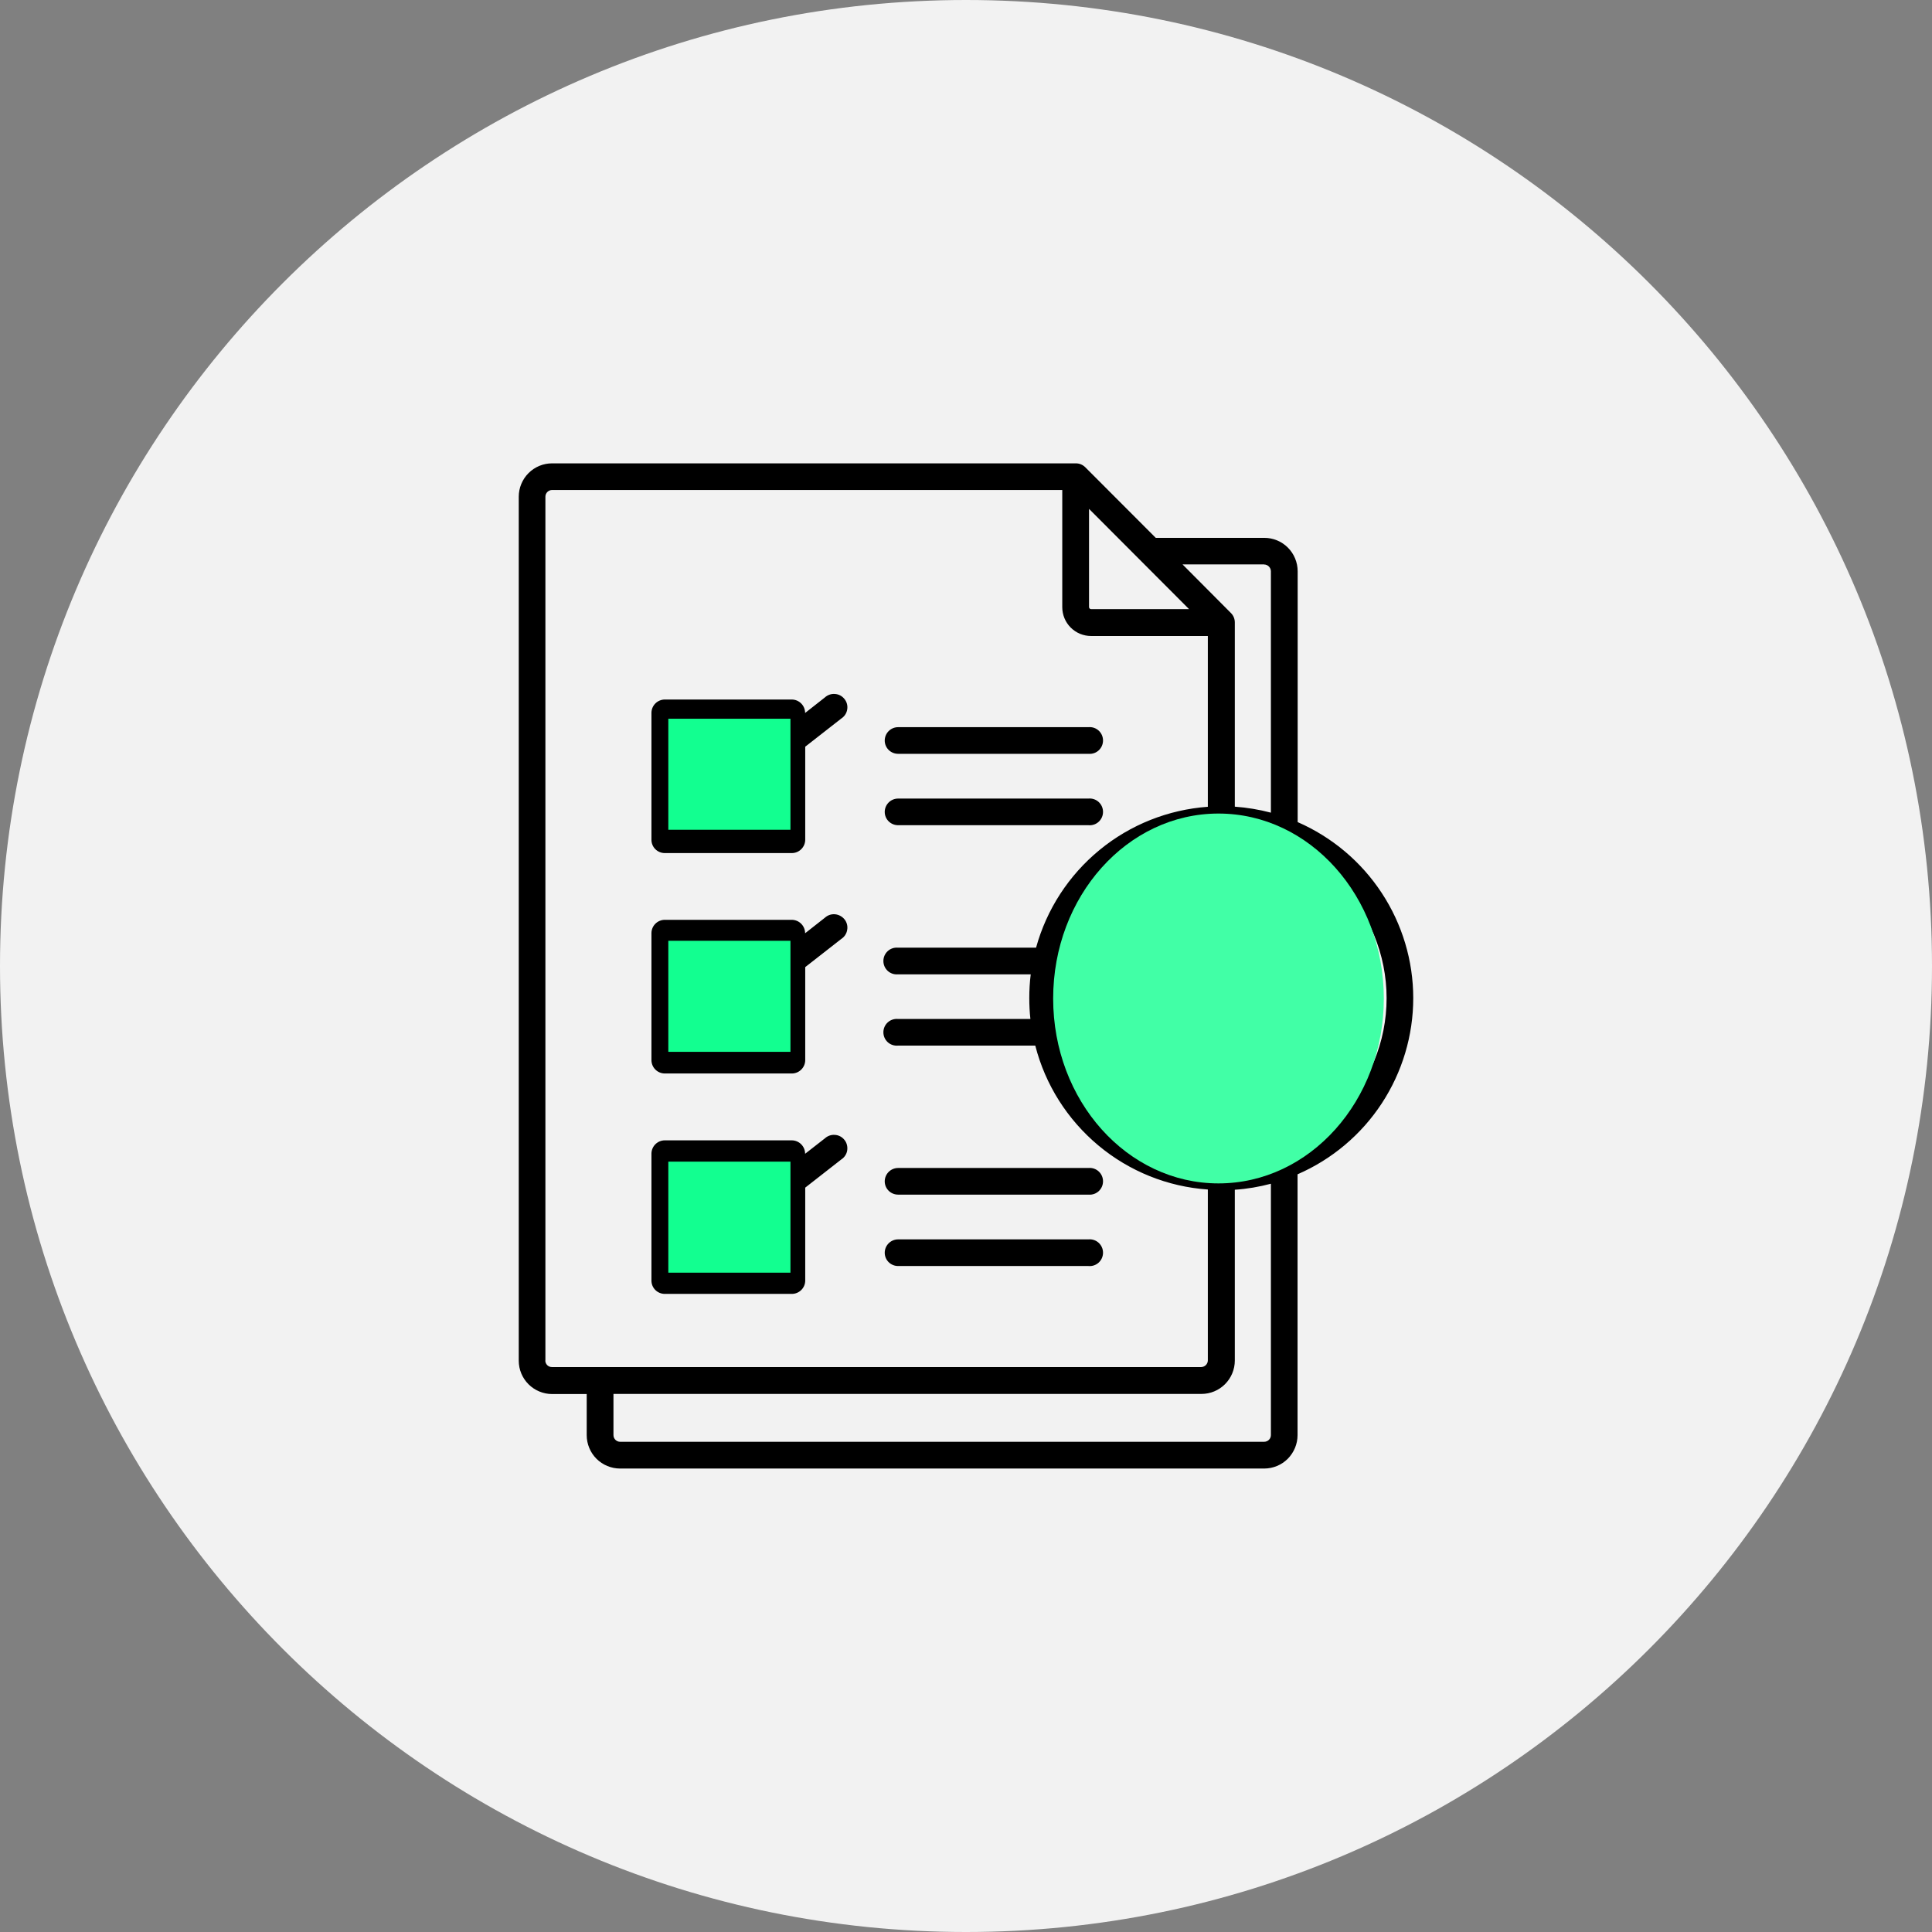 <?xml version="1.0" encoding="UTF-8"?>
<svg xmlns="http://www.w3.org/2000/svg" xmlns:xlink="http://www.w3.org/1999/xlink" viewBox="0 0 174 174">
  <rect x="0" y="0" width="174" height="174" fill="#808080" stroke="none"/>
  <defs>
    <style>.cls-1{fill:none;}.cls-2{clip-path:url(#clippath);}.cls-3{fill:#f2f2f2;}.cls-4{fill:#12ff90;}.cls-5{fill:#41ffa6;}.cls-6{mix-blend-mode:multiply;}.cls-7{clip-path:url(#clippath-1);}.cls-8{clip-path:url(#clippath-4);}.cls-9{clip-path:url(#clippath-3);}.cls-10{clip-path:url(#clippath-2);}.cls-11{clip-path:url(#clippath-5);}.cls-12{isolation:isolate;}</style>
    <clipPath id="clippath">
      <rect class="cls-1" x="0" width="174" height="174"></rect>
    </clipPath>
    <clipPath id="clippath-1">
      <rect class="cls-1" x="0" width="174" height="174"></rect>
    </clipPath>
    <clipPath id="clippath-2">
      <rect class="cls-1" x="86.75" y="66.98" width="45.98" height="40.5"></rect>
    </clipPath>
    <clipPath id="clippath-3">
      <rect class="cls-1" x="51.19" y="57.73" width="29" height="18"></rect>
    </clipPath>
    <clipPath id="clippath-4">
      <rect class="cls-1" x="51.19" y="77.73" width="29" height="18"></rect>
    </clipPath>
    <clipPath id="clippath-5">
      <rect class="cls-1" x="51.19" y="97.62" width="29" height="18"></rect>
    </clipPath>
  </defs>
  <g class="cls-12">
    <g id="Ebene_1">
      <g class="cls-2">
        <g class="cls-7">
          <path class="cls-3" d="m87,174c48.05,0,87-38.95,87-87S135.05,0,87,0,0,38.95,0,87s38.95,87,87,87"></path>
          <path d="m117.39,85.1l-7.37,9.19h0c-.41.51-1.15.6-1.67.2l-5.52-4.19c-.29-.18-.49-.47-.56-.81-.06-.34.02-.68.23-.95.21-.27.52-.44.86-.47.34-.03.68.09.93.32l4.59,3.49,6.64-8.27h0c.19-.28.49-.46.82-.51.33-.05.67.04.94.25.26.21.43.52.45.86.02.34-.1.67-.33.91h0Zm-7.39,19.68c-3.94,0-7.73-1.57-10.52-4.36-2.79-2.79-4.36-6.57-4.36-10.52s1.57-7.73,4.36-10.52c2.79-2.79,6.57-4.36,10.52-4.36s7.73,1.57,10.52,4.36c2.79,2.79,4.36,6.57,4.36,10.52,0,3.94-1.57,7.72-4.36,10.51-2.79,2.79-6.57,4.36-10.51,4.36h0Zm4.46,24.47h0c0,.33-.27.6-.61.6h-58c-.33,0-.6-.27-.6-.6v-3.71h52.96c.8,0,1.56-.32,2.12-.88.56-.56.88-1.33.88-2.12v-15.39c1.1-.07,2.19-.26,3.25-.54v22.65Zm-65.34-6.71V44.73c0-.32.26-.59.59-.6h45.96v10.55c0,.69.27,1.35.76,1.84.49.49,1.15.76,1.84.76h10.51v15.38c-3.57.26-6.98,1.61-9.75,3.89-2.77,2.27-4.77,5.35-5.72,8.8h-12.44c-.34-.03-.67.08-.92.31-.25.23-.39.55-.39.89s.14.66.39.89c.25.23.58.34.92.31h11.96c-.09.71-.13,1.43-.13,2.14,0,.63.03,1.25.1,1.88h-11.92c-.34-.03-.68.08-.93.31-.25.23-.39.55-.39.89s.14.66.39.89c.25.23.59.34.93.31h12.36c.9,3.52,2.89,6.66,5.68,8.99,2.79,2.33,6.24,3.72,9.86,3.97v15.39c0,.33-.27.59-.59.6h-58.49c-.33,0-.59-.27-.59-.6h0Zm48.96-76.71l9.01,9.03h-8.82c-.11,0-.19-.09-.19-.19v-8.84Zm15.77,5.01c.33,0,.6.27.61.6v21.75c-1.06-.28-2.15-.46-3.25-.54v-16.59c0-.32-.12-.62-.35-.85l-4.36-4.38h7.36Zm13.43,39.06c0-3.37-.99-6.67-2.84-9.48-1.85-2.82-4.48-5.03-7.57-6.38v-22.59c0-.8-.32-1.57-.88-2.13-.57-.57-1.33-.88-2.13-.88h-9.77l-6.35-6.36c-.23-.23-.53-.35-.85-.35h-47.17c-.8,0-1.56.32-2.12.88-.56.56-.88,1.33-.88,2.12v77.82c0,.8.32,1.56.88,2.12.56.56,1.33.88,2.12.88h3.12v3.7c0,.8.32,1.57.88,2.13s1.33.88,2.13.88h58c.8,0,1.57-.32,2.13-.88.56-.57.88-1.33.88-2.13v-23.49c3.09-1.34,5.73-3.56,7.58-6.38,1.85-2.82,2.84-6.12,2.84-9.49h0Zm-47.6-23.2h0c0-.67.54-1.21,1.21-1.21h17.14c.34-.03.67.08.92.31.25.23.39.55.39.89s-.14.66-.39.89c-.25.23-.58.34-.92.31h-17.14c-.67,0-1.21-.53-1.21-1.2h0Zm0,6.43h0c0-.67.54-1.21,1.21-1.21h17.14c.34-.03.67.08.92.31.25.23.39.55.39.89s-.14.66-.39.89c-.25.23-.58.34-.92.31h-17.14c-.67,0-1.21-.53-1.21-1.2h0Zm-18.58-7.72h9.02v.68l-3.88,3.03-1.11-1.19c-.21-.27-.52-.44-.86-.46-.34-.03-.67.09-.92.32-.25.23-.39.56-.39.9,0,.34.15.66.4.89l1.87,2c.43.46,1.13.51,1.62.13l3.27-2.55v5.28h-9.02v-9.01Zm-1.21,11.42h11.42c.67,0,1.21-.54,1.21-1.21v-8.37l3.25-2.54c.28-.18.48-.48.53-.81.06-.33-.03-.68-.24-.94-.21-.27-.52-.44-.86-.46-.34-.03-.67.09-.92.32l-1.77,1.39c0-.67-.54-1.21-1.21-1.21h-11.42c-.67,0-1.21.54-1.21,1.21v11.42c0,.67.54,1.2,1.21,1.2h0Zm1.21,8.43h9.02v.68l-3.88,3.03-1.11-1.19c-.47-.42-1.17-.42-1.64.01-.46.43-.52,1.13-.13,1.63l1.87,2c.43.46,1.13.52,1.62.13l3.26-2.55v5.27h-9.01v-9.01Zm-1.21,11.42h11.42c.67,0,1.21-.54,1.21-1.21v-8.37l3.25-2.54c.28-.18.48-.48.53-.82.06-.33-.03-.68-.24-.94s-.52-.43-.86-.46c-.34-.03-.67.09-.92.32l-1.77,1.39c0-.67-.54-1.21-1.21-1.21h-11.42c-.67,0-1.21.54-1.21,1.21v11.42c0,.67.54,1.21,1.21,1.21h0Zm19.79,9.72h0c0-.67.54-1.21,1.21-1.21h17.14c.34-.03.67.08.92.31.25.23.39.55.39.89s-.14.66-.39.89c-.25.23-.58.34-.92.31h-17.14c-.67,0-1.21-.53-1.21-1.2h0Zm0,6.43h0c0-.67.54-1.21,1.21-1.21h17.14c.34-.03.67.08.92.31s.39.55.39.89-.14.66-.39.89c-.25.23-.58.34-.92.31h-17.14c-.67,0-1.21-.53-1.21-1.2h0Zm-18.58-7.72h9.02v.68l-3.88,3.03-1.11-1.19c-.21-.27-.52-.43-.86-.46-.34-.03-.67.09-.92.32-.25.23-.39.56-.39.89,0,.34.15.66.4.89l1.87,2c.43.46,1.13.51,1.62.13l3.27-2.55v5.28h-9.02s0-9.01,0-9.01Zm-1.21,11.42h11.42c.67,0,1.21-.54,1.21-1.2v-8.37l3.25-2.54h0c.28-.18.48-.48.53-.81s-.03-.68-.24-.94c-.21-.27-.52-.44-.86-.46-.34-.03-.67.09-.92.32l-1.77,1.38c0-.67-.54-1.21-1.21-1.21h-11.42c-.67,0-1.21.54-1.21,1.21v11.42c0,.67.54,1.2,1.21,1.2Z"></path>
          <g class="cls-6">
            <g class="cls-10">
              <path class="cls-5" d="m109.74,106.58c8.22,0,14.89-7.45,14.89-16.65s-6.67-16.66-14.89-16.66-14.89,7.45-14.89,16.66,6.67,16.65,14.89,16.65"></path>
            </g>
          </g>
          <g class="cls-6">
            <g class="cls-9">
              <rect class="cls-4" x="60.19" y="64.73" width="11" height="10"></rect>
            </g>
          </g>
          <g class="cls-6">
            <g class="cls-8">
              <rect class="cls-4" x="60.19" y="84.73" width="11" height="10"></rect>
            </g>
          </g>
          <g class="cls-6">
            <g class="cls-11">
              <rect class="cls-4" x="60.19" y="104.62" width="11" height="10"></rect>
            </g>
          </g>
        </g>
      </g>
    </g>
  </g>
</svg>
